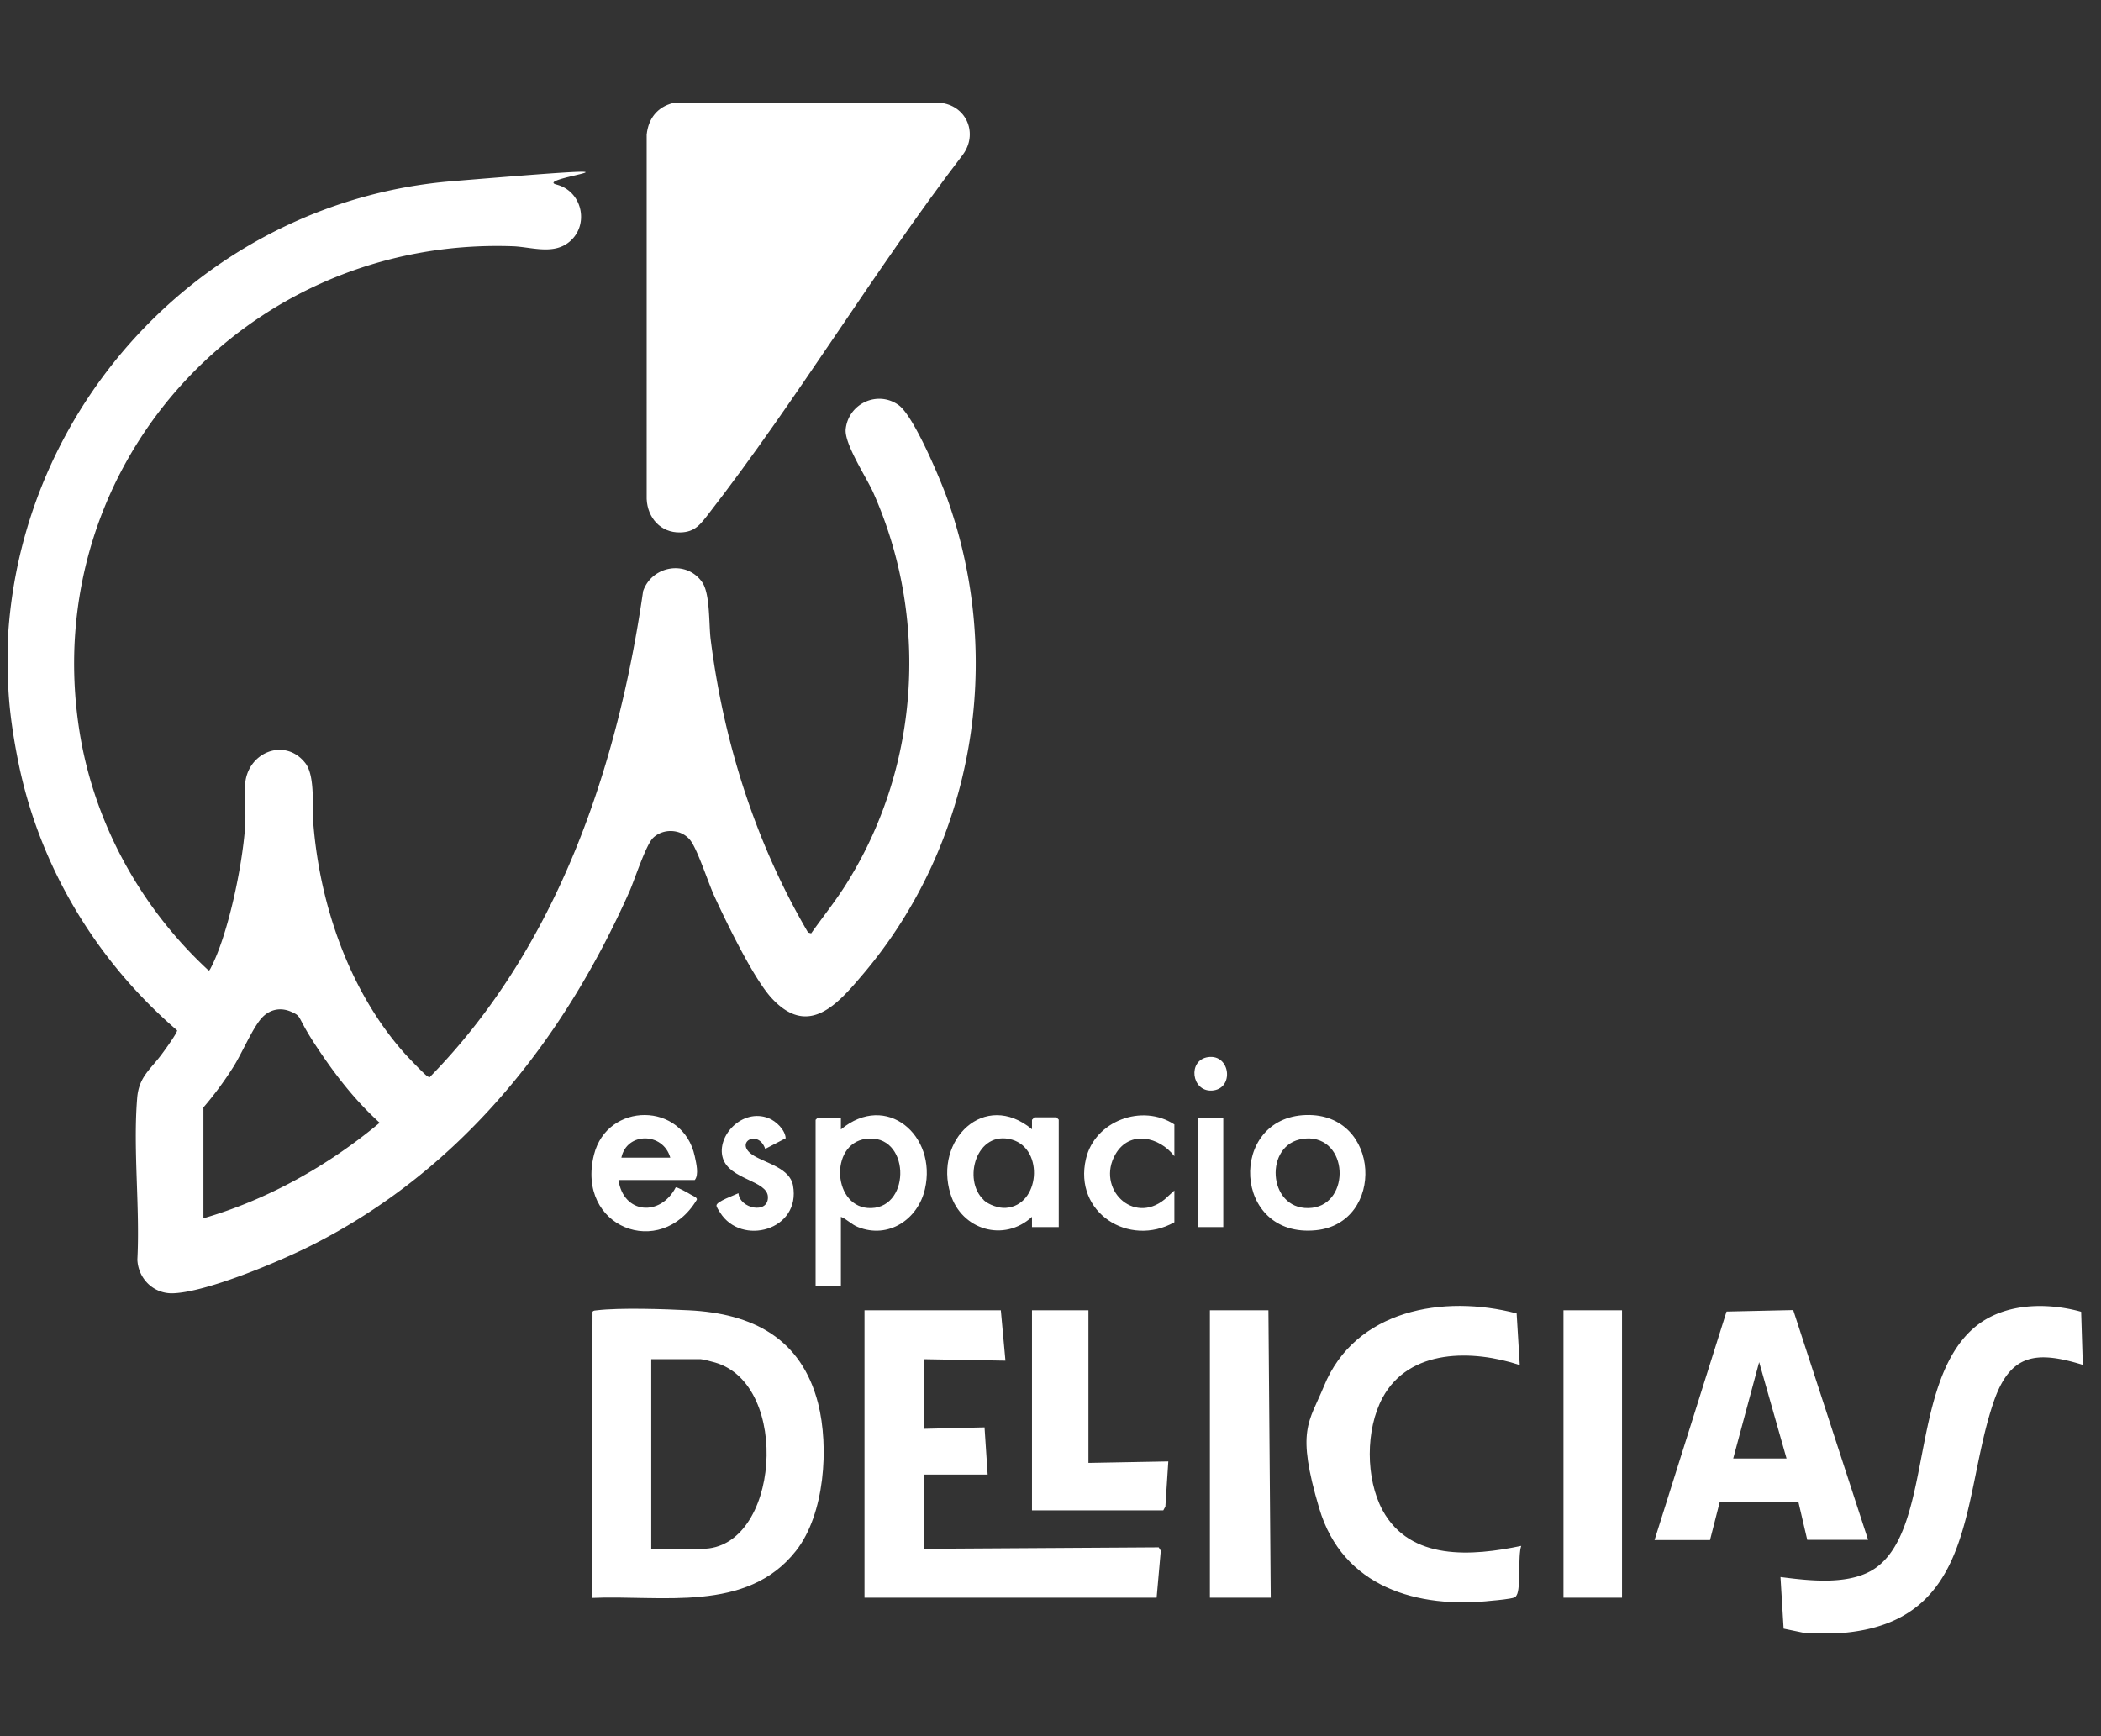 <svg xmlns="http://www.w3.org/2000/svg" width="121" height="100" fill="none"><rect width="100%" height="100%" fill="#333333" stroke="none"/><path fill="#fff" d="M.458 36.725c.806-13.8 11.727-25.142 25.562-26.286 13.835-1.144 4.504-.192 6.033.193 1.541.397 1.927 2.456.626 3.383-.915.65-2.131.205-3.155.169-15.304-.53-27.308 12.607-24.96 27.85.818 5.299 3.503 10.211 7.417 13.836.072.084.12-.048.156-.109 1.012-1.938 1.819-5.9 1.975-8.091.06-.807-.024-1.626 0-2.396.06-1.915 2.276-2.842 3.468-1.325.59.747.385 2.54.47 3.54.385 4.696 2.095 9.645 5.25 13.185.18.205 1.18 1.252 1.324 1.325.144.072.108.06.168 0C32.09 54.533 35.57 44.226 37.038 34.05c.506-1.468 2.505-1.818 3.408-.505.457.674.373 2.384.481 3.275.747 5.936 2.589 11.74 5.611 16.893l.18.049c.723-1.024 1.518-2 2.168-3.083 4.094-6.683 4.6-15.135 1.409-22.3-.397-.89-1.674-2.805-1.59-3.66.157-1.481 1.843-2.252 3.047-1.385.879.626 2.396 4.263 2.805 5.395 3.324 9.295 1.53 19.843-4.84 27.369-1.469 1.733-3.155 3.72-5.298 1.372-1.035-1.144-2.565-4.298-3.251-5.791-.373-.795-.975-2.71-1.409-3.276-.518-.662-1.553-.71-2.143-.144-.422.41-1.06 2.396-1.36 3.082-3.818 8.598-9.718 16.027-18.23 20.35-1.819.927-6.19 2.781-8.128 2.805-1.096 0-1.939-.867-1.987-1.939.156-3.022-.253-6.309-.012-9.295.096-1.252.77-1.65 1.445-2.577.144-.193.879-1.204.855-1.336-4.54-3.902-7.79-9.2-9.067-15.088-.313-1.469-.578-3.118-.65-4.587v-2.986l-.024.036Zm11.258 27.092v6.357c3.72-1.083 7.188-3.034 10.15-5.502-1.457-1.325-2.625-2.842-3.708-4.492-1.084-1.65-.747-1.613-1.36-1.89-.651-.301-1.313-.145-1.77.397-.519.614-1.097 1.987-1.59 2.77a19.861 19.861 0 0 1-1.746 2.36h.024ZM103.998 94.076l-1.277-.265-.18-2.974c1.697.217 4.142.518 5.587-.602 3.166-2.433 1.866-10.464 5.502-13.703 1.662-1.48 4.179-1.541 6.226-.975l.096 3.058c-2.697-.83-4.19-.638-5.142 2.156-1.854 5.418-.939 12.679-8.765 13.293h-2.047v.012Z"/><path fill="#fff" d="M38.76 5.936h15.509c1.432.229 2.047 1.782 1.192 2.962-5.094 6.659-9.525 14.088-14.642 20.686-.47.602-.783 1.072-1.65 1.084-1.12.024-1.878-.843-1.926-1.926V7.754c.096-.927.614-1.59 1.517-1.818ZM34.088 92.03l.036-16.473c.06-.084.169-.072.253-.084 1.324-.157 3.901-.072 5.298 0 3.672.18 6.478 1.613 7.441 5.358.638 2.517.386 6.394-1.276 8.5-2.83 3.601-7.755 2.53-11.764 2.71l.012-.012Zm3.407-2.819h2.95c4.432 0 5.142-9.44.747-10.728-.157-.048-.722-.193-.83-.193h-2.855v10.921h-.011ZM57.64 75.473l.265 2.901-4.696-.084v4.01l3.492-.084.18 2.72H53.21v4.275l13.522-.084.12.193-.24 2.709H49.788V75.473h7.851ZM87.345 75.653l.18 2.974c-2.697-.89-6.357-.963-7.898 1.879-.988 1.83-.988 4.66 0 6.49 1.59 2.926 5.165 2.637 7.983 2.047-.205.578-.012 2.444-.265 2.842-.036.06-.048.096-.132.132-.23.084-.976.157-1.265.18-4.322.482-8.621-.77-9.97-5.31-1.348-4.539-.59-4.948.265-7.031 1.794-4.42 6.888-5.31 11.102-4.203ZM95.292 88.693l4.142-13.148 3.841-.085 4.311 13.233h-3.504l-.506-2.167-4.527-.036-.566 2.216H95.28l.012-.013Zm7.598-4.683-1.578-5.551-1.493 5.55h3.071ZM93.414 75.473h-3.372v16.556h3.372V75.473ZM73.185 92.029H69.68V75.473h3.371l.133 16.556Z"/><path fill="#fff" d="M62.685 75.473v8.79l4.6-.085-.169 2.601-.12.217h-7.562V75.473h3.251ZM48.429 70.09v4.01h-1.457v-9.597l.132-.132h1.325v.686c2.625-2.18 5.55.35 4.84 3.432-.397 1.746-2.095 2.89-3.853 2.191-.373-.144-.626-.445-.987-.59ZM49.86 65.6c-2.13.289-1.902 4.046.314 3.985 2.336-.06 2.227-4.334-.313-3.985ZM59.434 70.693v-.602c-1.613 1.48-4.058.758-4.696-1.325-.963-3.107 1.963-5.984 4.696-3.72v-.543c.012 0 .133-.144.133-.144h1.276l.132.133v6.188h-1.54v.013Zm-2.781-1.566c.276.265.89.482 1.276.446 1.963-.133 2.215-3.384.361-3.926-2.059-.59-2.878 2.324-1.637 3.468v.012ZM35.617 67.96c.29 1.986 2.42 2.13 3.3.433.096-.024.722.325.854.41.133.083.398.168.361.3-2.095 3.492-6.971 1.59-5.924-2.589.759-3.046 5.118-3.082 5.804.085.084.397.253 1.06 0 1.372h-4.395v-.012Zm2.986-1.277c-.41-1.469-2.504-1.493-2.817 0h2.817ZM75.22 64.226c4.323-.12 4.575 6.237.566 6.635-4.817.481-5.082-6.502-.566-6.635Zm-.18 1.373c-2.24.289-2.048 4.034.312 3.986 2.372-.037 2.396-3.89.084-4.01-.144 0-.264 0-.397.024ZM67.634 66.598c-.867-1.131-2.589-1.517-3.396-.108-1.12 1.95 1.012 4.094 2.842 2.589l.554-.506v1.83c-2.625 1.47-5.816-.566-5.093-3.648.505-2.191 3.239-3.203 5.093-1.987v1.83ZM45.25 65.563l-1.18.614c-.398-1.18-1.89-.337-.626.41.71.421 2.047.71 2.227 1.697.47 2.59-2.986 3.516-4.202 1.554-.06-.097-.205-.301-.205-.398-.024-.228 1.048-.602 1.265-.71.072.89 1.721 1.228 1.697.217-.024-.964-2.227-.988-2.6-2.252-.374-1.264 1.12-2.878 2.637-2.288.433.169.963.675.987 1.168v-.012ZM70.451 64.371h-1.456v6.31h1.456v-6.31ZM69.573 60.891c1.3-.192 1.529 1.855.216 1.927-1.18.06-1.397-1.758-.216-1.927Z"/></svg>